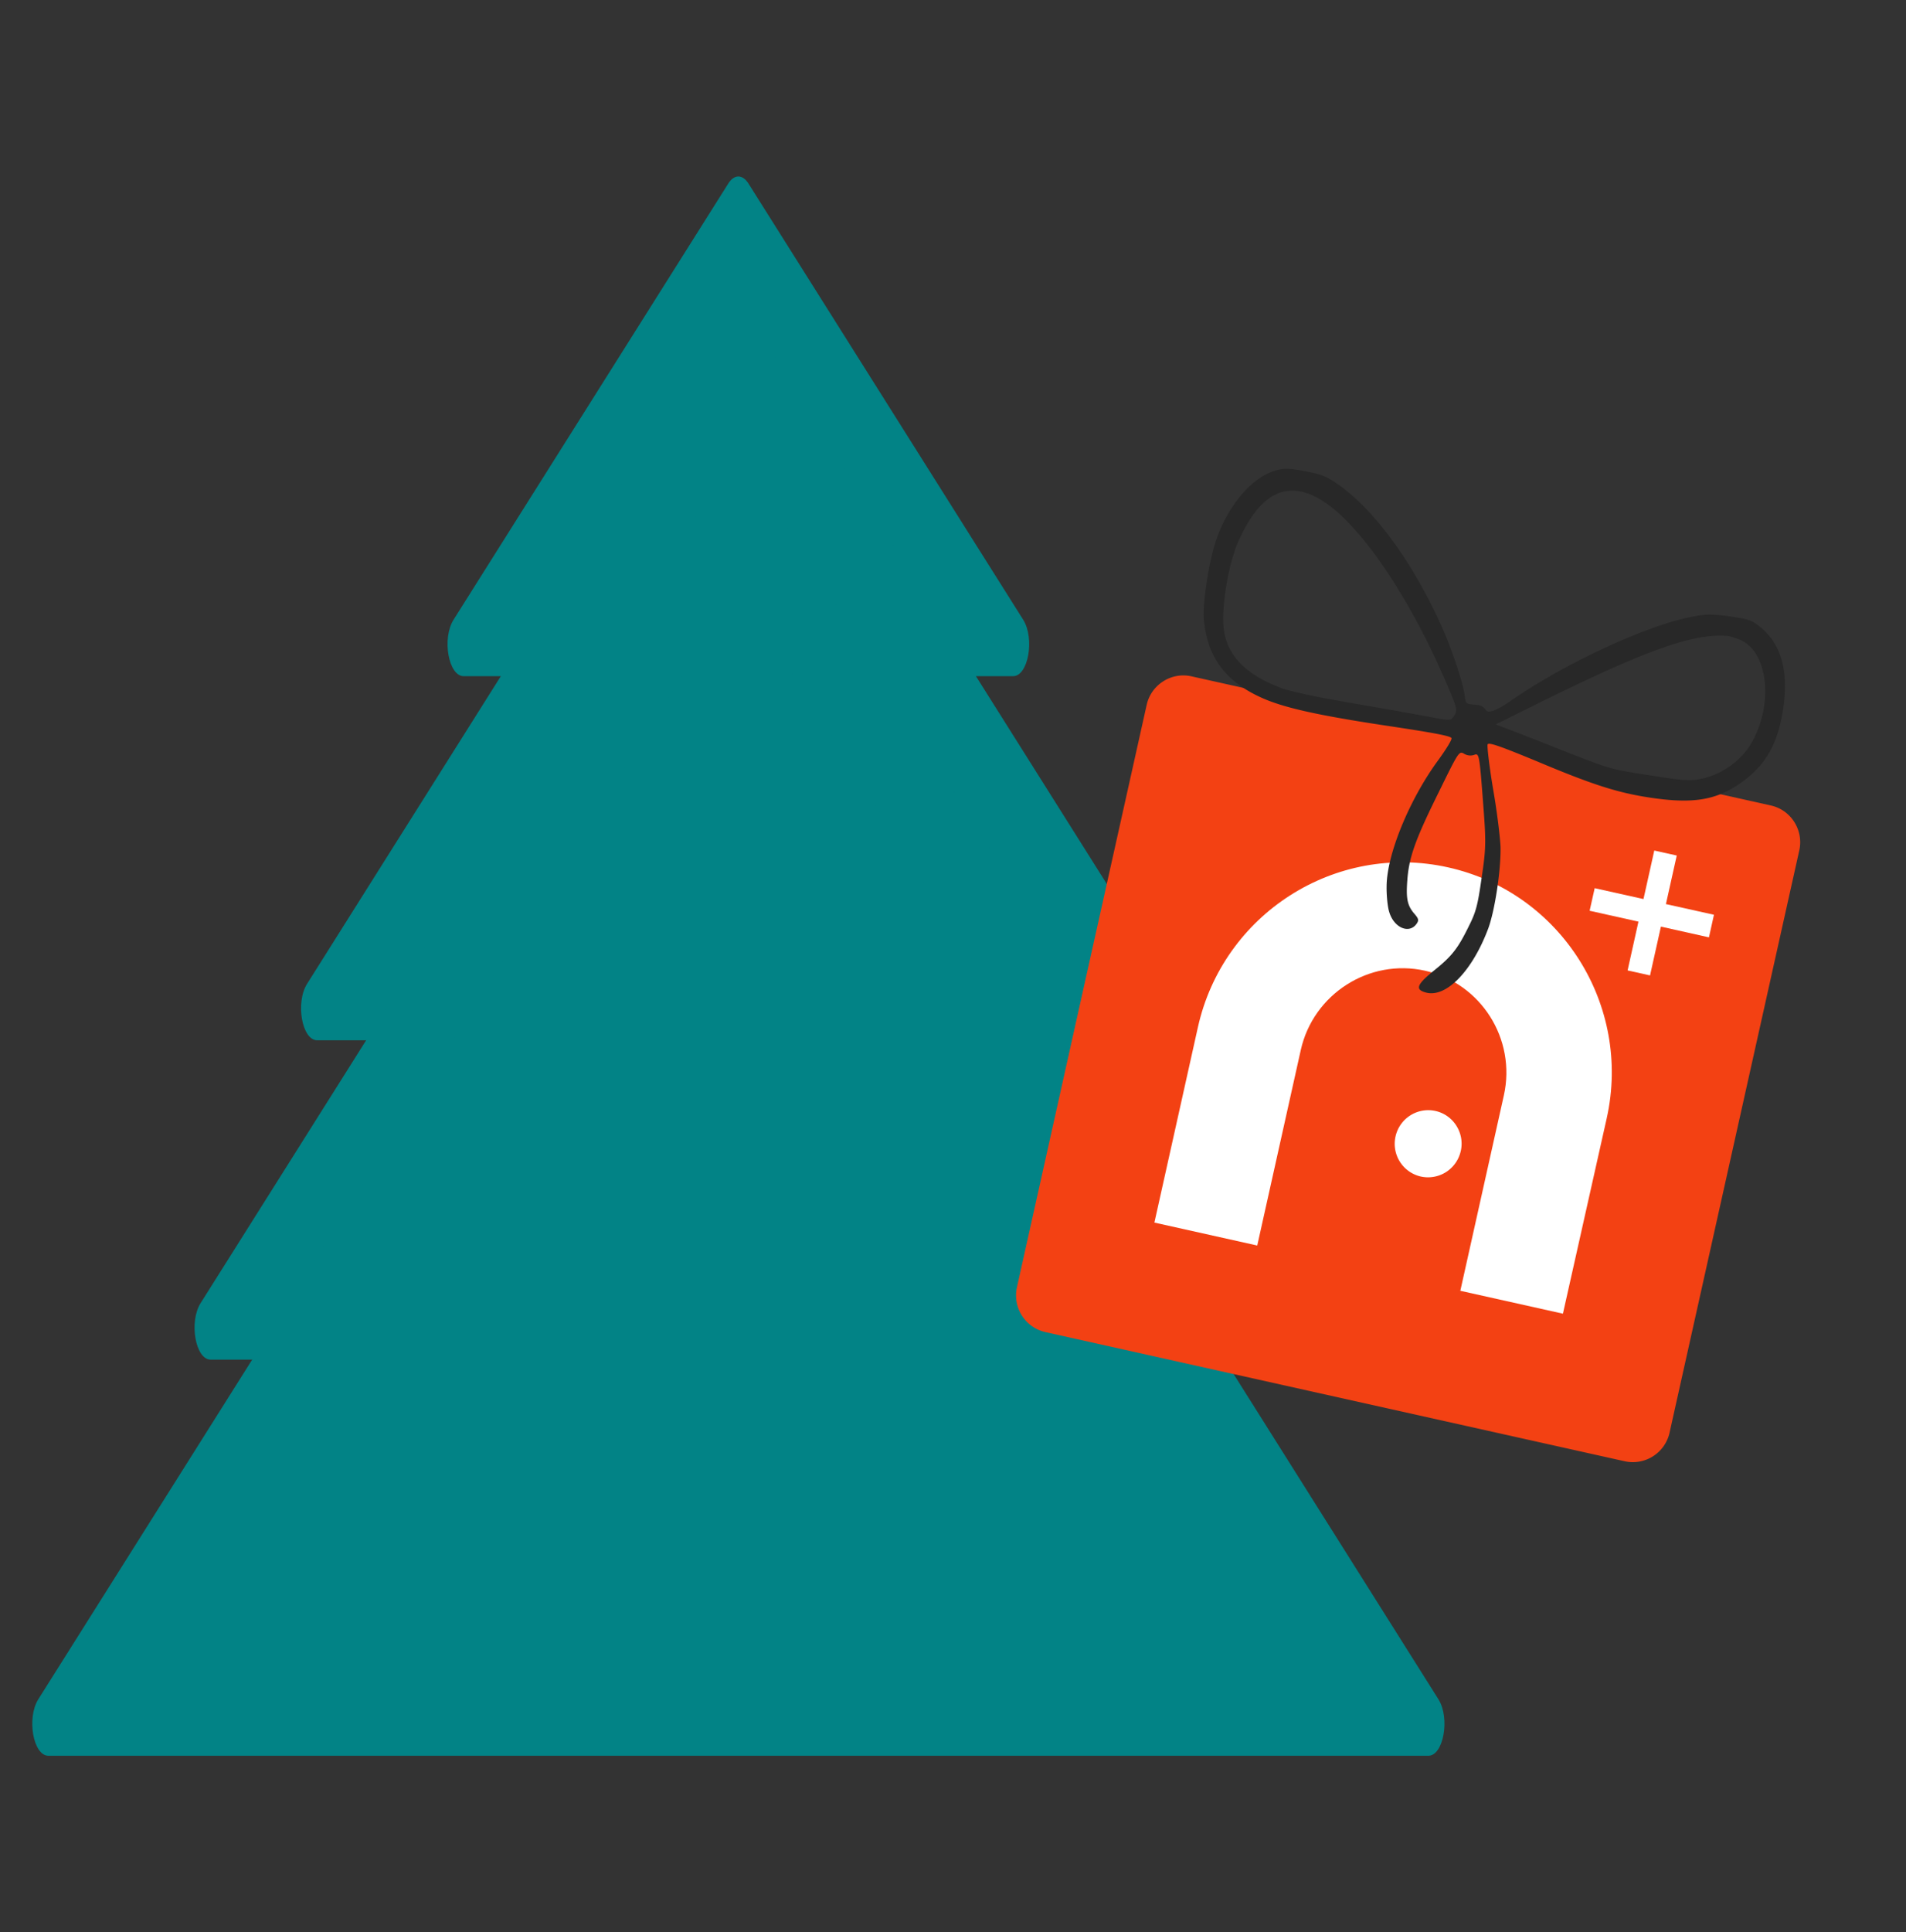 <svg xmlns="http://www.w3.org/2000/svg" width="75" height="76" fill="none"><rect width="100%" height="100%" fill="#333333" stroke="none"/><path fill="#028386" d="M28.658 7.218c.231-.368.561-.368.793 0l10.81 17.156c.465.74.2 2.222-.397 2.222H18.245c-.597 0-.862-1.483-.397-2.222l10.81-17.156Z"/><path fill="#028386" d="M28.658 12.388c.231-.368.561-.368.793 0l16.575 26.307c.465.74.2 2.222-.397 2.222H12.48c-.597 0-.862-1.483-.396-2.222l16.575-26.307Z"/><path fill="#028386" d="M28.658 18.299c.231-.368.561-.368.793 0l20.765 32.957c.465.739.2 2.222-.397 2.222H8.289c-.597 0-.861-1.483-.396-2.222L28.658 18.3Z"/><path fill="#028386" d="M28.658 23.743c.231-.367.561-.367.793 0l27.15 43.093c.466.739.201 2.222-.396 2.222h-54.3c-.598 0-.863-1.483-.398-2.222l27.15-43.093Z"/><path fill="#F34113" d="m63.936 57.476-22.803-5.082a1.48 1.48 0 0 1-1.116-1.765l5.104-22.904c.177-.795.97-1.3 1.76-1.124l22.803 5.081c.791.177 1.294.97 1.117 1.765l-5.105 22.905a1.481 1.481 0 0 1-1.76 1.124Z"/><path fill="#fff" d="m61.5 51.67-4.037-.9 1.713-7.686c.494-2.219-.903-4.414-3.102-4.904-2.198-.49-4.398.915-4.89 3.123l-1.712 7.686-4.047-.902 1.712-7.686c.994-4.457 5.406-7.275 9.843-6.286 4.438.989 7.236 5.413 6.243 9.87L61.5 51.67Z"/><path fill="#fff" d="M57.48 45.273a1.319 1.319 0 0 1-1.57 1.003 1.319 1.319 0 0 1-.997-1.576 1.319 1.319 0 0 1 1.571-1.003c.709.158 1.155.864.997 1.575ZM67.443 35.98l-1.89-.42.426-1.91-.884-.196-.425 1.908-1.92-.428-.199.888 1.921.428-.427 1.919.883.197.428-1.92 1.89.422.197-.887Z"/><path fill="#282828" fill-rule="evenodd" d="M50.194 18.505c-.901.265-1.786 1.27-2.283 2.579-.312.809-.599 2.595-.54 3.287.143 1.513.877 2.48 2.392 3.125.87.367 2.22.66 4.826 1.052 1.879.282 2.512.404 2.527.488.017.067-.222.45-.52.86-1.14 1.549-2.027 3.718-2.034 4.963-.007.354.04.816.102 1.007.18.619.774.88 1.07.48.102-.14.094-.205-.068-.393-.286-.325-.344-.598-.29-1.318.065-.919.314-1.61 1.24-3.481.785-1.602.797-1.62.997-1.506a.477.477 0 0 0 .382.048c.212-.078.215-.095.381 2.104.101 1.317.094 1.607-.074 2.72-.152 1.07-.22 1.341-.492 1.883-.434.89-.67 1.2-1.37 1.76-.702.568-.777.765-.306.882.787.19 1.807-.866 2.429-2.53.26-.707.502-2.308.482-3.204-.015-.375-.14-1.413-.297-2.301-.147-.887-.238-1.665-.21-1.734.05-.083.472.062 1.921.661 2.224.935 3.193 1.244 4.486 1.438 1.657.248 2.559.1 3.508-.549 1.001-.696 1.488-1.514 1.706-2.902.231-1.475-.052-2.547-.847-3.221-.37-.31-.457-.341-1.244-.46-.701-.095-.974-.09-1.544.024-1.823.372-4.952 1.832-7.045 3.275-.573.4-.907.531-1.002.396-.105-.152-.222-.215-.465-.224-.323-.022-.34-.033-.384-.395-.087-.568-.538-1.9-.989-2.878-1.12-2.425-2.595-4.422-3.998-5.396-.443-.312-.648-.388-1.291-.512-.608-.118-.833-.125-1.156-.028Zm1.907 1.233c1.533 1.013 3.462 3.905 4.916 7.371.315.739.335.843.207 1.032-.132.216-.14.216-.986.052a301.2 301.2 0 0 0-3.01-.533c-1.37-.233-2.397-.45-2.793-.592-1.373-.507-2.123-1.247-2.275-2.28-.122-.819.17-2.632.587-3.534.87-1.927 1.969-2.426 3.354-1.517v.001Zm16.405 5.445c1.061.478 1.283 2.495.429 4.014-.363.664-1.118 1.225-1.88 1.41-.526.121-.68.116-2.113-.108-1.532-.23-1.567-.244-3.348-.939-.983-.393-2.01-.792-2.268-.887l-.47-.18 1.42-.705c4.446-2.21 6.342-2.89 7.712-2.775.097.014.331.086.519.169v.001Z" clip-rule="evenodd"/></svg>